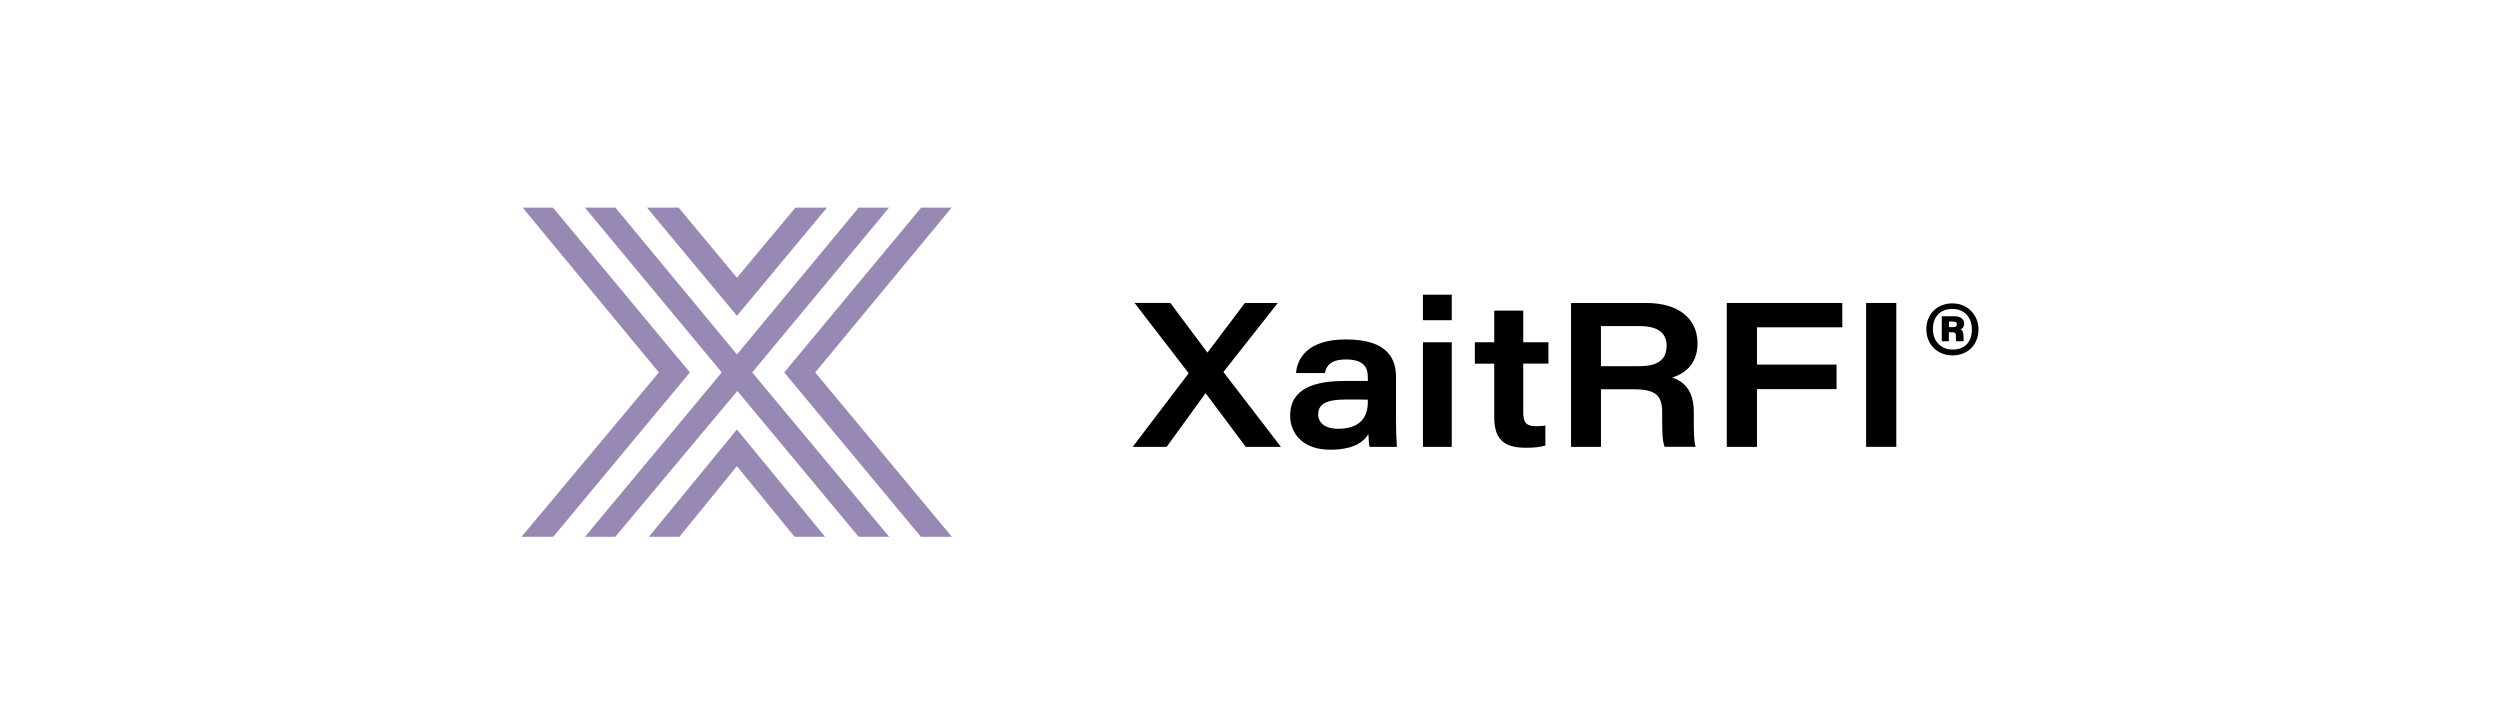 <?xml version="1.0" encoding="UTF-8"?>
<svg id="Layer_1" data-name="Layer 1" xmlns="http://www.w3.org/2000/svg" width="960" height="270" viewBox="0 0 960 270">
  <g>
    <polygon points="249.17 206.12 260.9 206.12 282.97 179 305.11 206.12 316.84 206.12 282.97 164.92 249.17 206.12" style="fill: #9889b4; stroke-width: 0px;"/>
    <polygon points="305.43 79.73 282.98 106.65 260.61 79.73 248.44 79.73 282.98 121.27 317.56 79.73 305.43 79.73" style="fill: #9889b4; stroke-width: 0px;"/>
    <polygon points="200.7 79.73 253.01 143.01 200.26 206.13 212.43 206.13 264.92 143.01 212.35 79.73 200.7 79.73" style="fill: #9889b4; stroke-width: 0px;"/>
    <polygon points="353.72 79.73 301.14 143.01 353.61 206.13 365.52 206.13 313.04 143.01 365.43 79.73 353.72 79.73" style="fill: #9889b4; stroke-width: 0px;"/>
    <polygon points="329.72 79.73 282.99 136.11 236.32 79.73 224.6 79.73 277.15 143.01 224.62 206.13 236.26 206.13 283.14 150.14 329.72 206.13 341.44 206.13 288.85 143.01 341.4 79.73 329.72 79.73" style="fill: #9889b4; stroke-width: 0px;"/>
  </g>
  <g>
    <path d="M478.37,171.59l-15.33-20.5h-.18l-14.86,20.5h-13.04l21.49-28.27-20.78-26.98h13.74l14.22,19.03.08-.02,14.33-19.01h12.64l-20.89,26.51,22.08,28.74h-13.51Z" style="fill: #000; stroke-width: 0px;"/>
    <path d="M536.07,160.76c0,4.81.23,9.95.34,10.84h-10.48c-.31-1.12-.41-3.77-.47-4.96-2.14,3.69-6.74,6.05-14.6,6.05-11.1,0-15.45-6.75-15.45-13.04,0-10.46,9.26-13.36,20.98-13.36h8.85v-1.54c0-3.61-1.56-6.71-8.3-6.71-6.18,0-7.58,2.48-8.19,5.21h-11.07c.38-5.07,3.9-12.91,19.12-12.91,16.54,0,19.27,7.87,19.27,14.56v15.85ZM525.24,153.47c-1.03-.05-3.77-.05-8.63-.05-7.33,0-10.43,1.81-10.43,5.67,0,3.05,2.38,5.56,7.63,5.56,8.13,0,11.43-4.15,11.43-10.19v-.98Z" style="fill: #000; stroke-width: 0px;"/>
    <path d="M546.41,113.16h11.07v9.8h-11.07v-9.8ZM546.41,131.44h11.07v40.16h-11.07v-40.16Z" style="fill: #000; stroke-width: 0px;"/>
    <path d="M566.34,131.44h7.45v-12.18h11.13v12.18h9.67v8.19h-9.67v18.52c0,3.79.86,5.51,4.9,5.51,1.12,0,2.48-.02,3.6-.28v7.71c-2.06.63-4.72.85-7.48.85-9.39,0-12.15-4.11-12.15-11.96v-20.34h-7.45v-8.19Z" style="fill: #000; stroke-width: 0px;"/>
    <path d="M614.77,149.49v22.1h-11.49v-55.25h28.9c12.28,0,19.67,5.93,19.67,15.53,0,6.99-3.88,11.36-9.77,13.1,2.7.93,8.34,3.29,8.34,13.13v2.65c0,3.93-.05,8.32.68,10.83h-11.9c-.89-2.43-.93-5.99-.93-11.46v-1.82c0-6.41-2.41-8.82-10.99-8.82h-12.5ZM614.77,140.61h14.73c7.19,0,10.47-2.56,10.47-7.84,0-4.9-3.33-7.55-10.3-7.55h-14.91v15.39Z" style="fill: #000; stroke-width: 0px;"/>
    <path d="M663.09,116.34h44.36v9.35h-32.76v14.31h30.55v9.43h-30.55v22.17h-11.6v-55.25Z" style="fill: #000; stroke-width: 0px;"/>
    <path d="M728.18,116.34v55.25h-11.6v-55.25h11.6Z" style="fill: #000; stroke-width: 0px;"/>
  </g>
  <path d="M759.74,126.44c0,5.98-4.17,10.04-9.99,10.04s-10.04-4.23-10.04-10.04,4.12-9.94,10.04-9.94,9.99,4.61,9.99,9.94ZM742.23,126.44c0,4.55,3.13,7.79,7.52,7.79,4.94,0,7.46-3.07,7.46-7.74s-2.91-7.85-7.46-7.85c-5.05,0-7.52,3.29-7.52,7.79ZM745.63,131.05v-9.61h4.99c2.03,0,3.62.99,3.62,2.85,0,1.15-.66,1.92-1.37,2.2.66.27,1.1,1.1,1.1,2.42,0,.55,0,1.43.05,2.14h-2.8c-.16-.27-.16-1.48-.16-1.98.05-1.1-.27-1.48-1.32-1.48h-1.37v3.46h-2.74ZM748.43,125.62h1.59c.82,0,1.43-.27,1.43-1.1,0-.66-.38-1.04-1.48-1.04h-1.54v2.14Z" style="fill: #000; stroke-width: 0px;"/>
</svg>